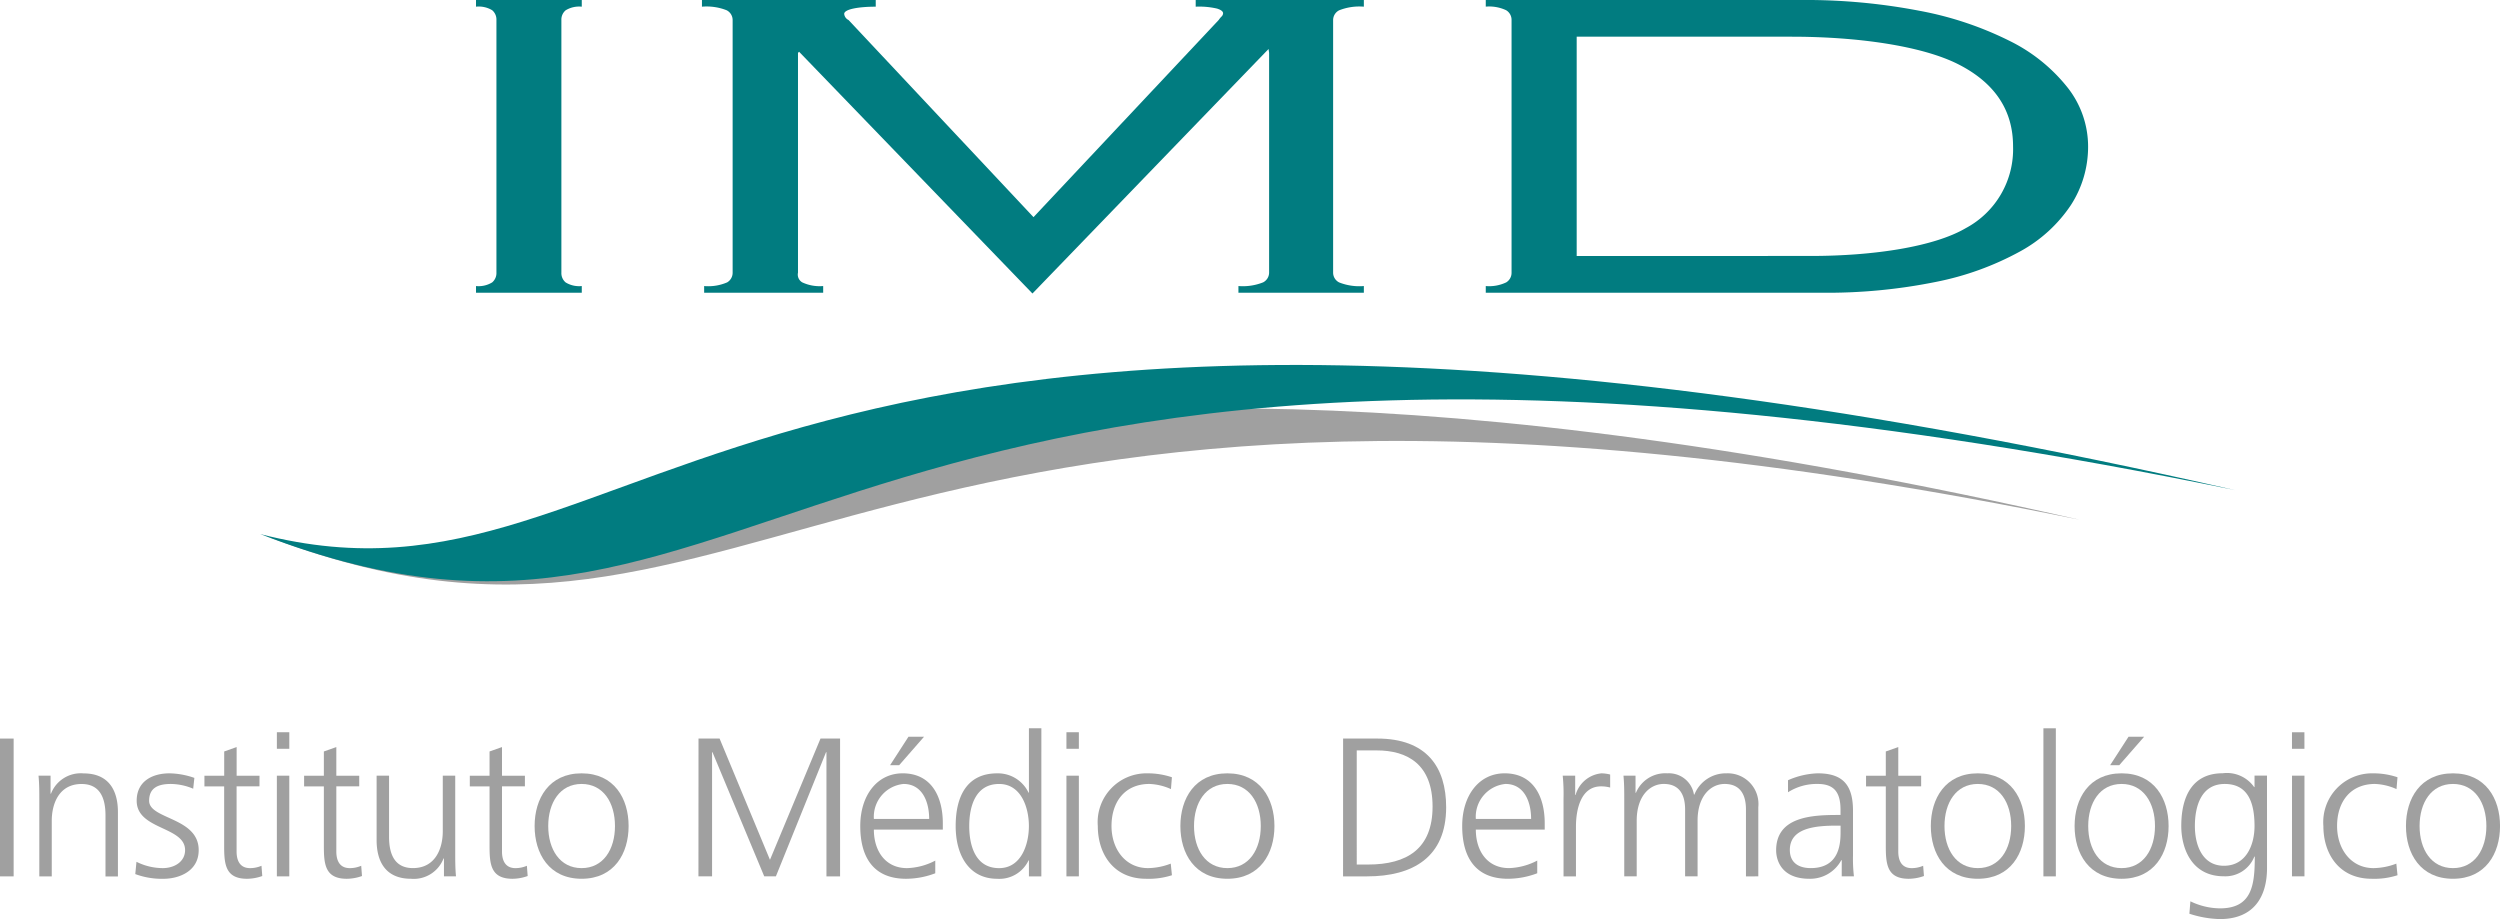 <svg xmlns="http://www.w3.org/2000/svg" xmlns:xlink="http://www.w3.org/1999/xlink" width="212.466" height="78.109" viewBox="0 0 212.466 78.109"><defs><clipPath id="clip-path"><rect id="Rect&#xE1;ngulo_860" data-name="Rect&#xE1;ngulo 860" width="212.466" height="78.109" fill="#a0a0a0"></rect></clipPath></defs><g id="Enmascarar_grupo_3175" data-name="Enmascarar grupo 3175" clip-path="url(#clip-path)"><path id="Trazado_9065" data-name="Trazado 9065" d="M211,24.313A2.206,2.206,0,0,0,212.376,24a1.034,1.034,0,0,0,.36-.827V1.7a1.036,1.036,0,0,0-.36-.828A2.21,2.21,0,0,0,211,.57V0h8.989V.57a2.2,2.2,0,0,0-1.371.308,1.03,1.03,0,0,0-.362.828V23.177a1.028,1.028,0,0,0,.362.827,2.194,2.194,0,0,0,1.371.308v.567H211Z" transform="translate(-170.546 -0.002)" fill="#017c80"></path><path id="Trazado_9066" data-name="Trazado 9066" d="M311.317,24.313A4.043,4.043,0,0,0,313.272,24a.946.946,0,0,0,.466-.827V1.7a.934.934,0,0,0-.512-.828A4.667,4.667,0,0,0,311.13.57V0H325.9V.57c-1.429,0-2.681.206-2.681.615a.65.65,0,0,0,.372.52l15.717,16.751L355.048,1.7a1.8,1.8,0,0,1,.232-.284.411.411,0,0,0,.14-.284c0-.158-.171-.291-.512-.4A6.745,6.745,0,0,0,353.092.57V0h14.291V.57a4.66,4.66,0,0,0-2.1.308.932.932,0,0,0-.512.828V23.177a.931.931,0,0,0,.512.827,4.649,4.649,0,0,0,2.1.308v.567H356.724v-.567A4.653,4.653,0,0,0,358.818,24a.933.933,0,0,0,.513-.827V4.494l-.047-.328L339.219,24.946,319.385,4.4l-.093.094V23.177a.762.762,0,0,0,.372.827,3.5,3.5,0,0,0,1.769.308v.567H311.317Z" transform="translate(-251.474 -0.002)" fill="#017c80"></path><path id="Trazado_9067" data-name="Trazado 9067" d="M660.738,1.7a.954.954,0,0,0-.457-.829,3.388,3.388,0,0,0-1.735-.307V0H685.26a51.153,51.153,0,0,1,10.182.923A28.92,28.92,0,0,1,703.114,3.5,14.394,14.394,0,0,1,708,7.449a8.109,8.109,0,0,1,1.736,4.99,9.114,9.114,0,0,1-1.462,4.99,12.212,12.212,0,0,1-4.337,3.949,24.865,24.865,0,0,1-7.123,2.578,46.614,46.614,0,0,1-9.818.922H658.546v-.567A3.374,3.374,0,0,0,660.281,24a.95.95,0,0,0,.457-.826Zm25.434,20.053c5.357,0,10.489-.788,13.168-2.364a7.6,7.6,0,0,0,4.019-6.953q0-4.587-4.612-6.952c-3.075-1.577-8.556-2.365-14.219-2.365H666.273V21.756Z" transform="translate(-532.276)" fill="#017c80"></path><path id="Trazado_9068" data-name="Trazado 9068" d="M118.927,191.926c42.529,16.271,48.247-23.189,154.047-1.431-111.241-25.323-125.021,8.89-154.047,1.431" transform="translate(-96.124 -146.299)" fill="#a0a0a0"></path><path id="Trazado_9069" data-name="Trazado 9069" d="M115.35,176.131c44.855,17.4,45.005-29,167.855-3.73-129.17-29.408-134.15,12.391-167.855,3.73" transform="translate(-93.233 -130.742)" fill="#017c80"></path><rect id="Rect&#xE1;ngulo_858" data-name="Rect&#xE1;ngulo 858" width="1.159" height="11.712" transform="translate(0 62.768)" fill="#a0a0a0"></rect><path id="Trazado_9070" data-name="Trazado 9070" d="M17.137,344.987c0-.653,0-1.326-.068-2.016h1.024V344.5h.035a2.714,2.714,0,0,1,2.77-1.724c2.114,0,2.92,1.409,2.92,3.29v5.467H22.761v-5.2c0-1.611-.572-2.656-2.033-2.656-1.928,0-2.533,1.7-2.533,3.123v4.731H17.137Z" transform="translate(-13.796 -277.048)" fill="#a0a0a0"></path><path id="Trazado_9071" data-name="Trazado 9071" d="M60.061,350.286a5.014,5.014,0,0,0,2.232.538c1.006,0,1.9-.553,1.9-1.53,0-2.027-4.114-1.708-4.114-4.194,0-1.692,1.377-2.331,2.787-2.331a6.7,6.7,0,0,1,2.116.387l-.1.921a4.973,4.973,0,0,0-1.9-.405c-1.089,0-1.845.337-1.845,1.429,0,1.591,4.212,1.393,4.212,4.194,0,1.816-1.7,2.436-2.989,2.436a6.458,6.458,0,0,1-2.4-.4Z" transform="translate(-48.463 -277.046)" fill="#a0a0a0"></path><path id="Trazado_9072" data-name="Trazado 9072" d="M95.278,334.452H93.333v5.54c0,.77.286,1.411,1.141,1.411a2.441,2.441,0,0,0,.974-.2l.067.871a3.917,3.917,0,0,1-1.295.234c-1.876,0-1.944-1.287-1.944-2.853v-5H90.6v-.906h1.68v-2.061l1.056-.374v2.435h1.945Z" transform="translate(-73.226 -267.624)" fill="#a0a0a0"></path><path id="Trazado_9073" data-name="Trazado 9073" d="M123.776,325.958H122.72v-1.407h1.056Zm-1.057,2.286h1.056V336.8h-1.056Z" transform="translate(-99.189 -262.321)" fill="#a0a0a0"></path><path id="Trazado_9074" data-name="Trazado 9074" d="M139.479,334.452h-1.947v5.54c0,.77.285,1.411,1.142,1.411a2.427,2.427,0,0,0,.973-.2l.066.871a3.9,3.9,0,0,1-1.293.234c-1.879,0-1.947-1.287-1.947-2.853v-5h-1.679v-.906h1.679v-2.061l1.059-.374v2.435h1.947Z" transform="translate(-108.949 -267.624)" fill="#a0a0a0"></path><path id="Trazado_9075" data-name="Trazado 9075" d="M173.607,350.356c0,.655,0,1.327.065,2.012h-1.023v-1.523h-.035a2.708,2.708,0,0,1-2.767,1.727c-2.115,0-2.921-1.408-2.921-3.289v-5.471h1.058v5.2c0,1.615.57,2.653,2.03,2.653,1.931,0,2.535-1.7,2.535-3.124v-4.731h1.059Z" transform="translate(-134.919 -277.889)" fill="#a0a0a0"></path><path id="Trazado_9076" data-name="Trazado 9076" d="M212.923,334.452h-1.947v5.54c0,.77.285,1.411,1.141,1.411a2.439,2.439,0,0,0,.974-.2l.067.871a3.891,3.891,0,0,1-1.29.234c-1.882,0-1.95-1.287-1.95-2.853v-5h-1.677v-.906h1.677v-2.061l1.058-.374v2.435h1.947Z" transform="translate(-168.313 -267.624)" fill="#a0a0a0"></path><path id="Trazado_9077" data-name="Trazado 9077" d="M240.953,342.77c2.77,0,3.994,2.146,3.994,4.479s-1.225,4.481-3.994,4.481-3.994-2.147-3.994-4.481,1.223-4.479,3.994-4.479m0,8.055c1.846,0,2.836-1.595,2.836-3.576s-.99-3.577-2.836-3.577-2.837,1.6-2.837,3.577.987,3.576,2.837,3.576" transform="translate(-191.524 -277.047)" fill="#a0a0a0"></path><path id="Trazado_9078" data-name="Trazado 9078" d="M309.609,327.357H311.4l4.282,10.306,4.295-10.306h1.663v11.712h-1.158V328.515h-.035l-4.262,10.553h-.99l-4.4-10.553h-.034v10.553h-1.158Z" transform="translate(-250.245 -264.589)" fill="#a0a0a0"></path><path id="Trazado_9079" data-name="Trazado 9079" d="M387.676,338.156a7.005,7.005,0,0,1-2.481.468c-2.837,0-3.893-1.915-3.893-4.481,0-2.617,1.44-4.481,3.605-4.481,2.416,0,3.411,1.948,3.411,4.244v.538h-5.86c0,1.814.975,3.275,2.819,3.275a5.477,5.477,0,0,0,2.4-.64Zm-.518-4.617c0-1.495-.606-2.973-2.18-2.973a2.8,2.8,0,0,0-2.519,2.973Zm-1.76-6.985h1.323l-2.115,2.42h-.772Z" transform="translate(-308.191 -263.94)" fill="#a0a0a0"></path><path id="Trazado_9080" data-name="Trazado 9080" d="M430.855,335.389H429.8v-1.357h-.033a2.74,2.74,0,0,1-2.667,1.561c-2.351,0-3.526-1.946-3.526-4.481,0-2.6,1.008-4.479,3.526-4.479a2.88,2.88,0,0,1,2.667,1.642h.033V322.8h1.057Zm-3.59-.7c1.88,0,2.532-2.015,2.532-3.576s-.652-3.577-2.532-3.577c-2.016,0-2.538,1.918-2.538,3.577s.522,3.576,2.538,3.576" transform="translate(-342.355 -260.909)" fill="#a0a0a0"></path><path id="Trazado_9081" data-name="Trazado 9081" d="M473.737,325.958h-1.056v-1.407h1.056Zm-1.056,2.286h1.056V336.8h-1.056Z" transform="translate(-382.049 -262.321)" fill="#a0a0a0"></path><path id="Trazado_9082" data-name="Trazado 9082" d="M492.8,344.109a4.887,4.887,0,0,0-1.831-.438c-2.064,0-3.221,1.495-3.221,3.577,0,1.948,1.173,3.576,3.106,3.576a5.545,5.545,0,0,0,1.929-.382l.1.987a6.418,6.418,0,0,1-2.2.3c-2.75,0-4.1-2.1-4.1-4.481a4.15,4.15,0,0,1,4.233-4.479,6.423,6.423,0,0,1,2.065.333Z" transform="translate(-393.285 -277.046)" fill="#a0a0a0"></path><path id="Trazado_9083" data-name="Trazado 9083" d="M527.183,342.77c2.768,0,4,2.146,4,4.479s-1.229,4.481-4,4.481-3.993-2.147-3.993-4.481,1.223-4.479,3.993-4.479m0,8.055c1.847,0,2.839-1.595,2.839-3.576s-.992-3.577-2.839-3.577-2.835,1.6-2.835,3.577.989,3.576,2.835,3.576" transform="translate(-422.873 -277.047)" fill="#a0a0a0"></path><path id="Trazado_9084" data-name="Trazado 9084" d="M595.309,327.355h2.9c4.2,0,5.858,2.418,5.858,5.84,0,4.246-2.836,5.872-6.714,5.872h-2.048Zm1.16,10.707h.956c3.322,0,5.488-1.343,5.488-4.931s-2.133-4.769-4.753-4.769h-1.692Z" transform="translate(-481.164 -264.588)" fill="#a0a0a0"></path><path id="Trazado_9085" data-name="Trazado 9085" d="M654.48,351.261a7.047,7.047,0,0,1-2.488.468c-2.834,0-3.89-1.914-3.89-4.481,0-2.616,1.441-4.48,3.606-4.48,2.419,0,3.407,1.948,3.407,4.243v.538H649.26c0,1.814.969,3.274,2.82,3.274a5.5,5.5,0,0,0,2.4-.64Zm-.522-4.616c0-1.495-.605-2.974-2.18-2.974a2.8,2.8,0,0,0-2.518,2.974Z" transform="translate(-523.835 -277.046)" fill="#a0a0a0"></path><path id="Trazado_9086" data-name="Trazado 9086" d="M692.717,344.881a15.046,15.046,0,0,0-.069-1.912h1.061v1.644h.031a2.539,2.539,0,0,1,2.2-1.844,3.289,3.289,0,0,1,.74.1v1.107a2.929,2.929,0,0,0-.774-.1c-1.679,0-2.132,1.879-2.132,3.427v4.225h-1.055Z" transform="translate(-559.839 -277.046)" fill="#a0a0a0"></path><path id="Trazado_9087" data-name="Trazado 9087" d="M730.014,351.527v-5.688c0-1.206-.453-2.166-1.812-2.166-1.154,0-2.3.991-2.3,3.123v4.73h-1.06v-5.688c0-1.206-.452-2.166-1.813-2.166-1.158,0-2.3.991-2.3,3.123v4.73h-1.059v-6.54c0-.653,0-1.326-.066-2.016h1.024v1.442l.034.017a2.7,2.7,0,0,1,2.667-1.659,2.153,2.153,0,0,1,2.265,1.811h.035a2.875,2.875,0,0,1,2.734-1.811,2.609,2.609,0,0,1,2.7,2.872v5.885Z" transform="translate(-581.631 -277.047)" fill="#a0a0a0"></path><path id="Trazado_9088" data-name="Trazado 9088" d="M792.838,350.15H792.8a3,3,0,0,1-2.717,1.58c-2.429,0-2.821-1.647-2.821-2.417,0-2.869,3.055-3.005,5.271-3.005h.2v-.436c0-1.461-.516-2.2-1.944-2.2a4.537,4.537,0,0,0-2.518.706v-1.023a6.75,6.75,0,0,1,2.518-.586c2.112,0,3.005.955,3.005,3.187v3.778a12.744,12.744,0,0,0,.08,1.792h-1.039Zm-.1-2.935h-.3c-1.831,0-4.012.184-4.012,2.067,0,1.121.8,1.542,1.777,1.542,2.486,0,2.534-2.169,2.534-3.089Z" transform="translate(-636.314 -277.047)" fill="#a0a0a0"></path><path id="Trazado_9089" data-name="Trazado 9089" d="M831.779,334.452h-1.944v5.54c0,.77.283,1.411,1.14,1.411a2.44,2.44,0,0,0,.975-.2l.067.871a3.93,3.93,0,0,1-1.293.234c-1.879,0-1.949-1.287-1.949-2.853v-5h-1.679v-.906h1.679v-2.061l1.061-.374v2.435h1.944Z" transform="translate(-668.508 -267.624)" fill="#a0a0a0"></path><path id="Trazado_9090" data-name="Trazado 9090" d="M859.808,342.77c2.772,0,4,2.146,4,4.479s-1.224,4.481-4,4.481-3.994-2.147-3.994-4.481,1.225-4.479,3.994-4.479m0,8.055c1.849,0,2.835-1.595,2.835-3.576s-.986-3.577-2.835-3.577-2.833,1.6-2.833,3.577.988,3.576,2.833,3.576" transform="translate(-691.72 -277.047)" fill="#a0a0a0"></path><rect id="Rect&#xE1;ngulo_859" data-name="Rect&#xE1;ngulo 859" width="1.056" height="12.585" transform="translate(173.662 61.895)" fill="#a0a0a0"></rect><path id="Trazado_9091" data-name="Trazado 9091" d="M923.536,329.662c2.769,0,3.994,2.148,3.994,4.481s-1.225,4.481-3.994,4.481-3.994-2.147-3.994-4.481,1.221-4.481,3.994-4.481m0,8.056c1.849,0,2.838-1.6,2.838-3.575s-.99-3.578-2.838-3.578-2.837,1.6-2.837,3.578.989,3.575,2.837,3.575m.588-11.164h1.327l-2.116,2.42h-.775Z" transform="translate(-743.229 -263.94)" fill="#a0a0a0"></path><path id="Trazado_9092" data-name="Trazado 9092" d="M974.1,350.826c0,2.382-1.077,4.331-4.01,4.331a8.918,8.918,0,0,1-2.588-.455l.085-1.056a5.87,5.87,0,0,0,2.518.6c2.719,0,2.955-1.982,2.955-4.4h-.037a2.648,2.648,0,0,1-2.6,1.674c-2.742,0-3.61-2.384-3.61-4.277,0-2.6,1.006-4.479,3.522-4.479a2.827,2.827,0,0,1,2.67,1.175h.033v-.974h1.06Zm-3.662-.2c1.916,0,2.6-1.814,2.6-3.375,0-2.065-.6-3.577-2.531-3.577-2.017,0-2.538,1.917-2.538,3.577,0,1.678.672,3.375,2.468,3.375" transform="translate(-781.434 -277.048)" fill="#a0a0a0"></path><path id="Trazado_9093" data-name="Trazado 9093" d="M1016.959,325.958H1015.9v-1.407h1.057Zm-1.056,2.286h1.058V336.8H1015.9Z" transform="translate(-821.113 -262.321)" fill="#a0a0a0"></path><path id="Trazado_9094" data-name="Trazado 9094" d="M1036.029,344.109a4.892,4.892,0,0,0-1.828-.438c-2.064,0-3.222,1.495-3.222,3.577,0,1.948,1.176,3.576,3.1,3.576a5.561,5.561,0,0,0,1.936-.382l.1.987a6.408,6.408,0,0,1-2.2.3c-2.751,0-4.1-2.1-4.1-4.481a4.149,4.149,0,0,1,4.233-4.479,6.436,6.436,0,0,1,2.065.333Z" transform="translate(-832.359 -277.046)" fill="#a0a0a0"></path><path id="Trazado_9095" data-name="Trazado 9095" d="M1070.407,342.77c2.771,0,4,2.146,4,4.479s-1.226,4.481-4,4.481-3.995-2.147-3.995-4.481,1.229-4.479,3.995-4.479m0,8.055c1.849,0,2.839-1.595,2.839-3.576s-.989-3.577-2.839-3.577-2.837,1.6-2.837,3.577.99,3.576,2.837,3.576" transform="translate(-861.938 -277.047)" fill="#a0a0a0"></path></g></svg>